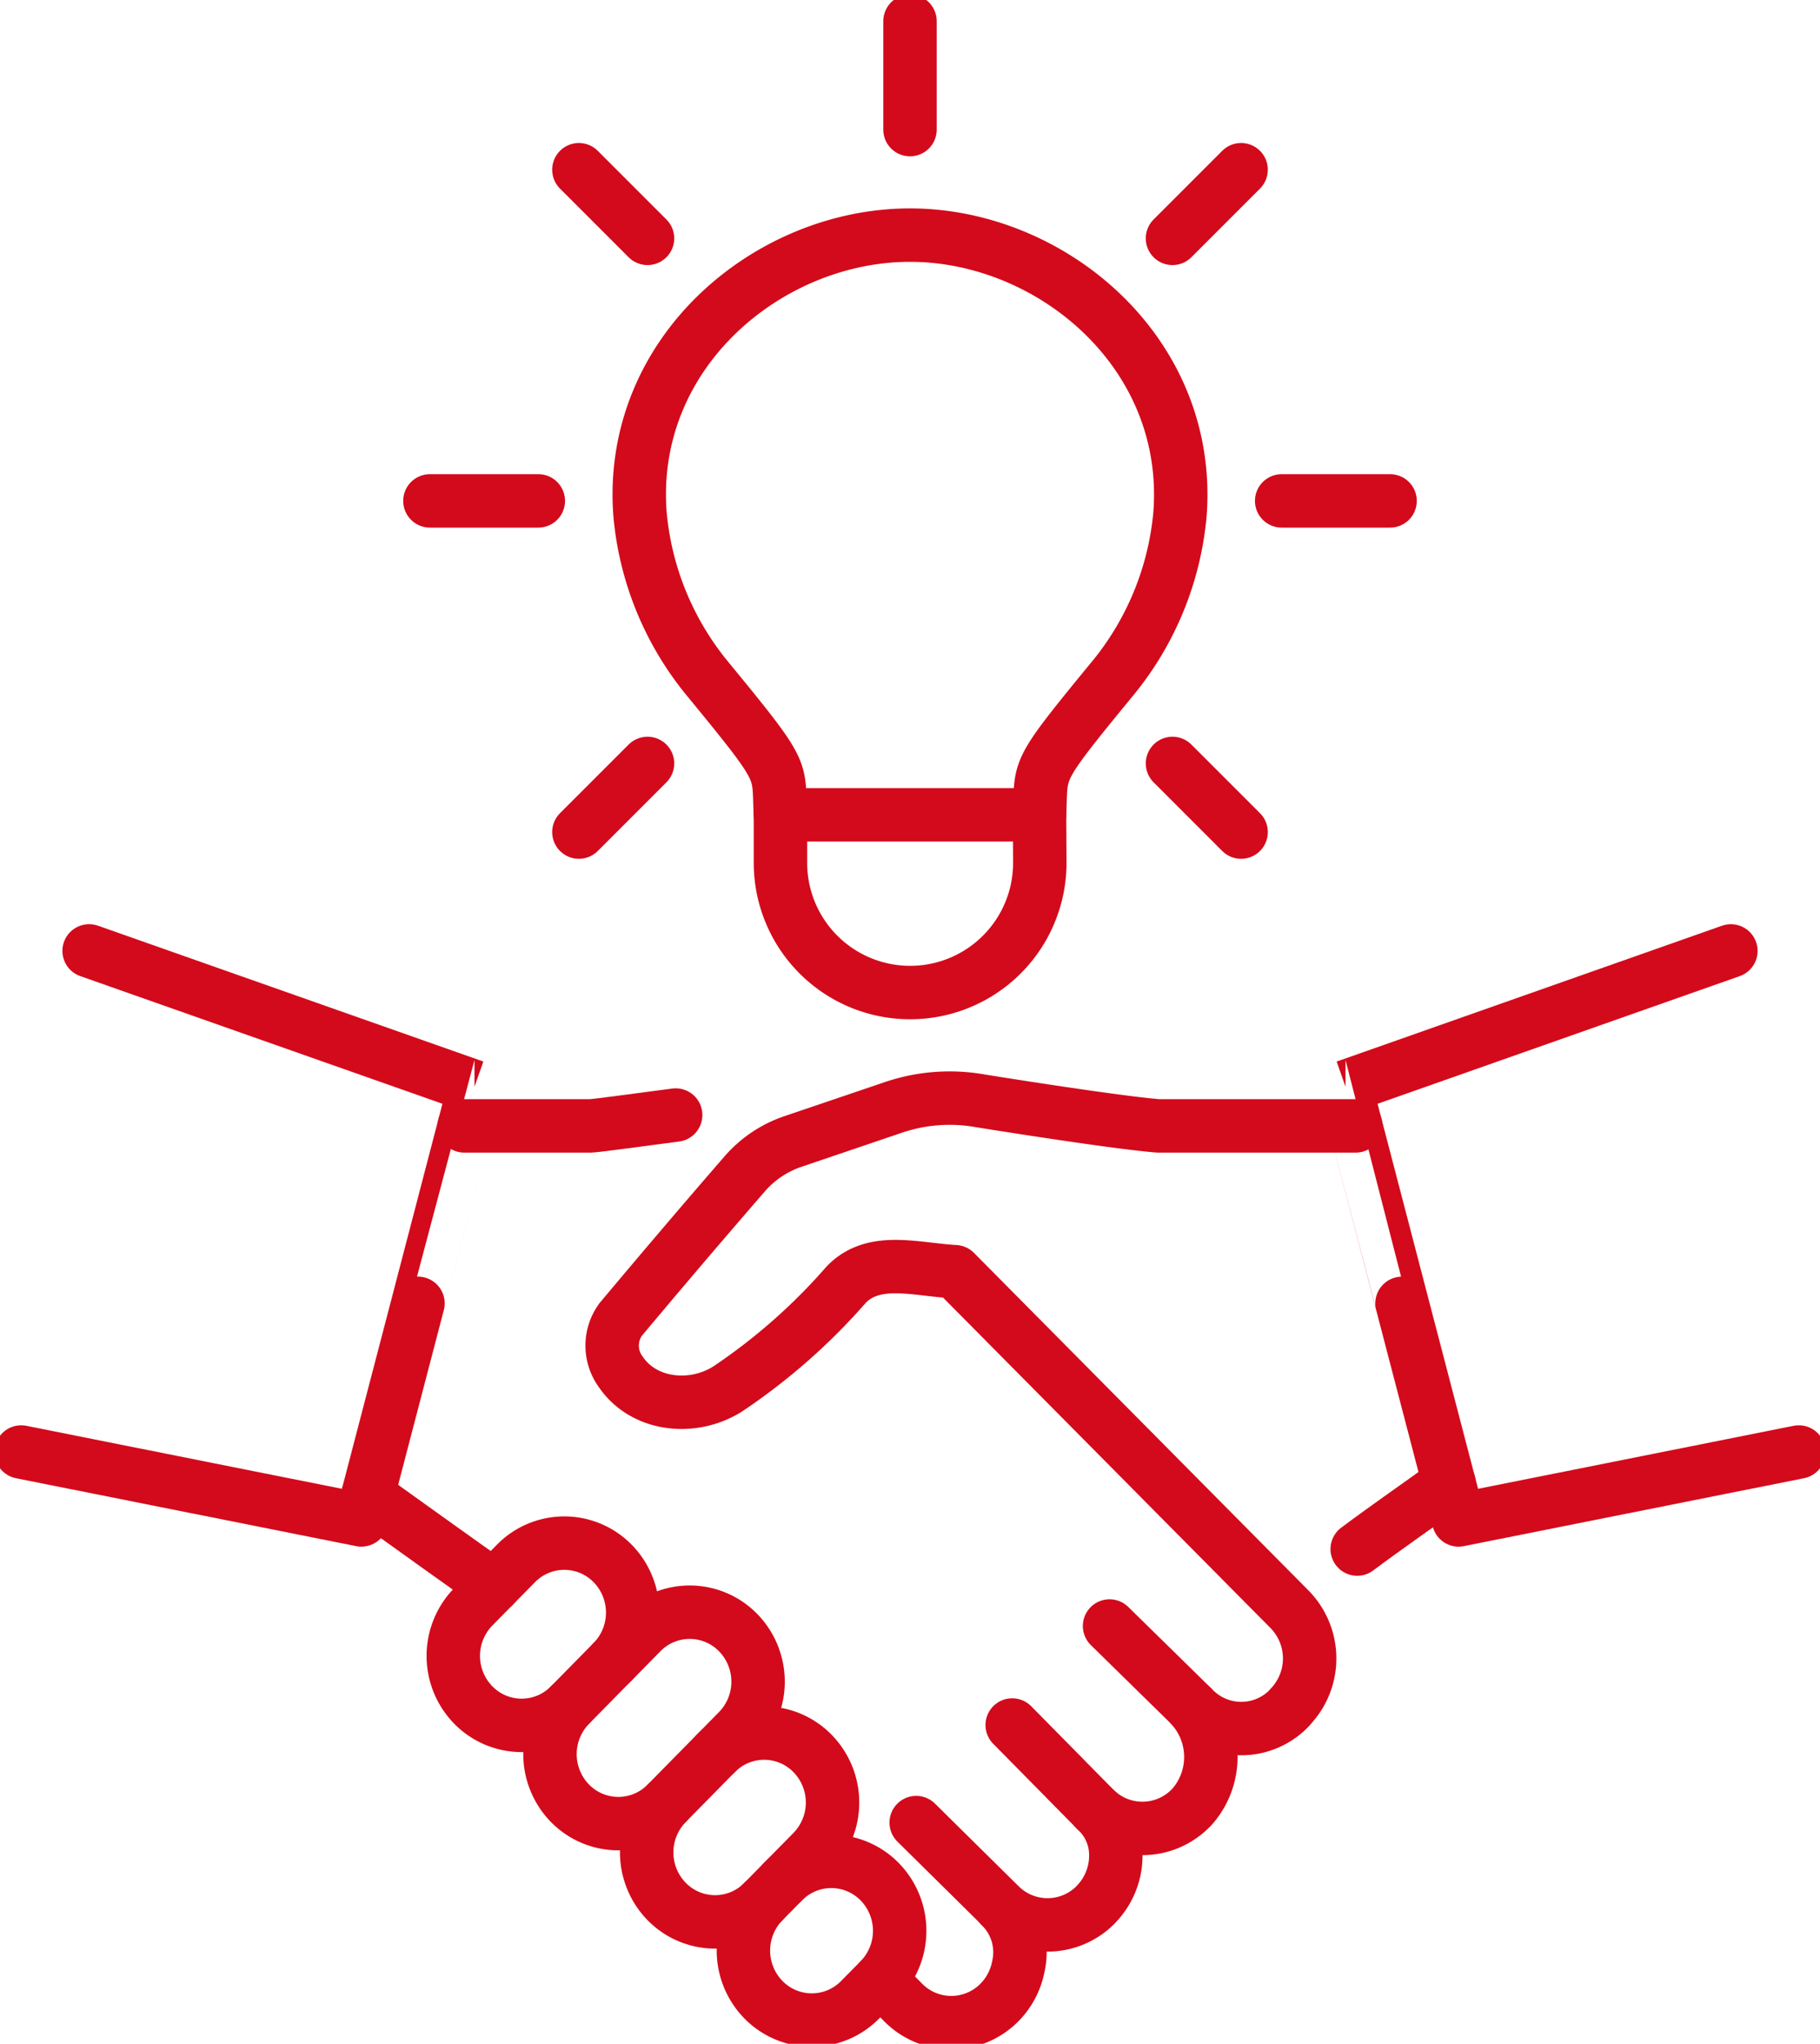 <svg xmlns="http://www.w3.org/2000/svg" data-name="Gruppe 88" viewBox="0 0 136.278 153"><defs><clipPath id="a"><path fill="none" stroke="#d30a1b" d="M0 0h136.278v153H0z" data-name="Rechteck 42"/></clipPath></defs><g fill="none" stroke="#d30a1b" stroke-linecap="round" stroke-linejoin="round" stroke-width="4" clip-path="url(#a)" data-name="Gruppe 87"><path d="M101.624 115.963c2-1.5 4.63-3.322 6.876-4.949" data-name="Pfad 806"/><path d="M34.764 84.284h9.462c.611-.034 3.569-.449 6.367-.813" data-name="Pfad 807"/><path d="M27.531 111.98c2.908 2.085 8.852 6.348 9.453 6.738" data-name="Pfad 808"/><path d="m83.082 121.723 6.265 6.144a4.986 4.986 0 0 0 7.241-.051v-.017a5.246 5.246 0 0 0-.043-7.34L71.51 95.2c-2.984-.17-6.071-1.169-8.14.958a45 45 0 0 1-8.9 7.83c-2.594 1.628-6.249 1.263-7.987-1.288a3.32 3.32 0 0 1-.009-3.924c2.01-2.4 5.6-6.653 9.258-10.865a8.3 8.3 0 0 1 3.638-2.458l7.52-2.551a13.1 13.1 0 0 1 6.528-.492s9.962 1.61 13.311 1.873h14.786" data-name="Pfad 809"/><path d="M74.924 142.704a4.81 4.81 0 0 1 1.327 4.512 5.23 5.23 0 0 1-1.378 2.651 5.06 5.06 0 0 1-7.229.056l-1.728-1.755" data-name="Pfad 810"/><path d="M89.181 127.719a5.63 5.63 0 0 1 .012 7.608h-.007a5.06 5.06 0 0 1-7.26.028l-2.105-2.132c-.017-.017-.029-.034-.046-.052l-3.983-4.037" data-name="Pfad 811"/><path d="m68.603 136.439 6.238 6.161a5.064 5.064 0 0 0 7.236-.047v-.006a5.23 5.23 0 0 0 1.431-4.309 4.58 4.58 0 0 0-1.48-2.772" data-name="Pfad 812"/><path d="M42.681 127.638a5.065 5.065 0 0 1-7.241 0 5.26 5.26 0 0 1 0-7.355l3.193-3.242a5.066 5.066 0 0 1 7.242 0 5.26 5.26 0 0 1 0 7.355" data-name="Pfad 813"/><path d="M42.681 134.993a5.26 5.26 0 0 1 0-7.355l5.342-5.426a5.065 5.065 0 0 1 7.241 0 5.26 5.26 0 0 1 0 7.355l-5.342 5.426a5.065 5.065 0 0 1-7.241 0" data-name="Pfad 814"/><path d="M53.598 131.26a5.064 5.064 0 0 1 7.24 0 5.256 5.256 0 0 1 0 7.355l-3.675 3.734a5.065 5.065 0 0 1-7.241 0 5.26 5.26 0 0 1 0-7.355" data-name="Pfad 815"/><path d="M58.626 140.863a5.065 5.065 0 0 1 7.241 0 5.26 5.26 0 0 1 0 7.355l-1.46 1.48a5.066 5.066 0 0 1-7.242 0 5.26 5.26 0 0 1 0-7.355" data-name="Pfad 816"/><path d="m1.586 108.697 25.475 5.085s8.473-32.429 8.467-32.429L6.673 71.184" data-name="Pfad 817"/><path d="m134.692 108.697-25.475 5.085s-8.473-32.428-8.467-32.428l28.855-10.169" data-name="Pfad 818"/><path d="m92.932 12.705-5.139 5.139" data-name="Linie 34"/><path d="m92.932 62.29-5.139-5.139" data-name="Linie 35"/><path d="m43.346 62.29 5.139-5.139" data-name="Linie 36"/><path d="m43.346 12.705 5.139 5.139" data-name="Linie 37"/><path d="M68.139 1.586v8.117" data-name="Linie 38"/><path d="M104.086 37.497h-8.117" data-name="Linie 39"/><path d="M32.191 37.497h8.117" data-name="Linie 40"/><path d="M68.139 17.601c-10.6 0-21.146 8.812-20.215 20.9a22.54 22.54 0 0 0 4.971 12.209c6.055 7.369 5.351 6.665 5.541 10.288h19.4c.189-3.623-.515-2.919 5.541-10.288a22.54 22.54 0 0 0 4.977-12.209c.931-12.083-9.617-20.9-20.215-20.9" data-name="Pfad 819"/><path d="M58.439 60.997v3.553a9.71 9.71 0 1 0 19.419-.091l-.019-3.462" data-name="Pfad 820"/></g></svg>
